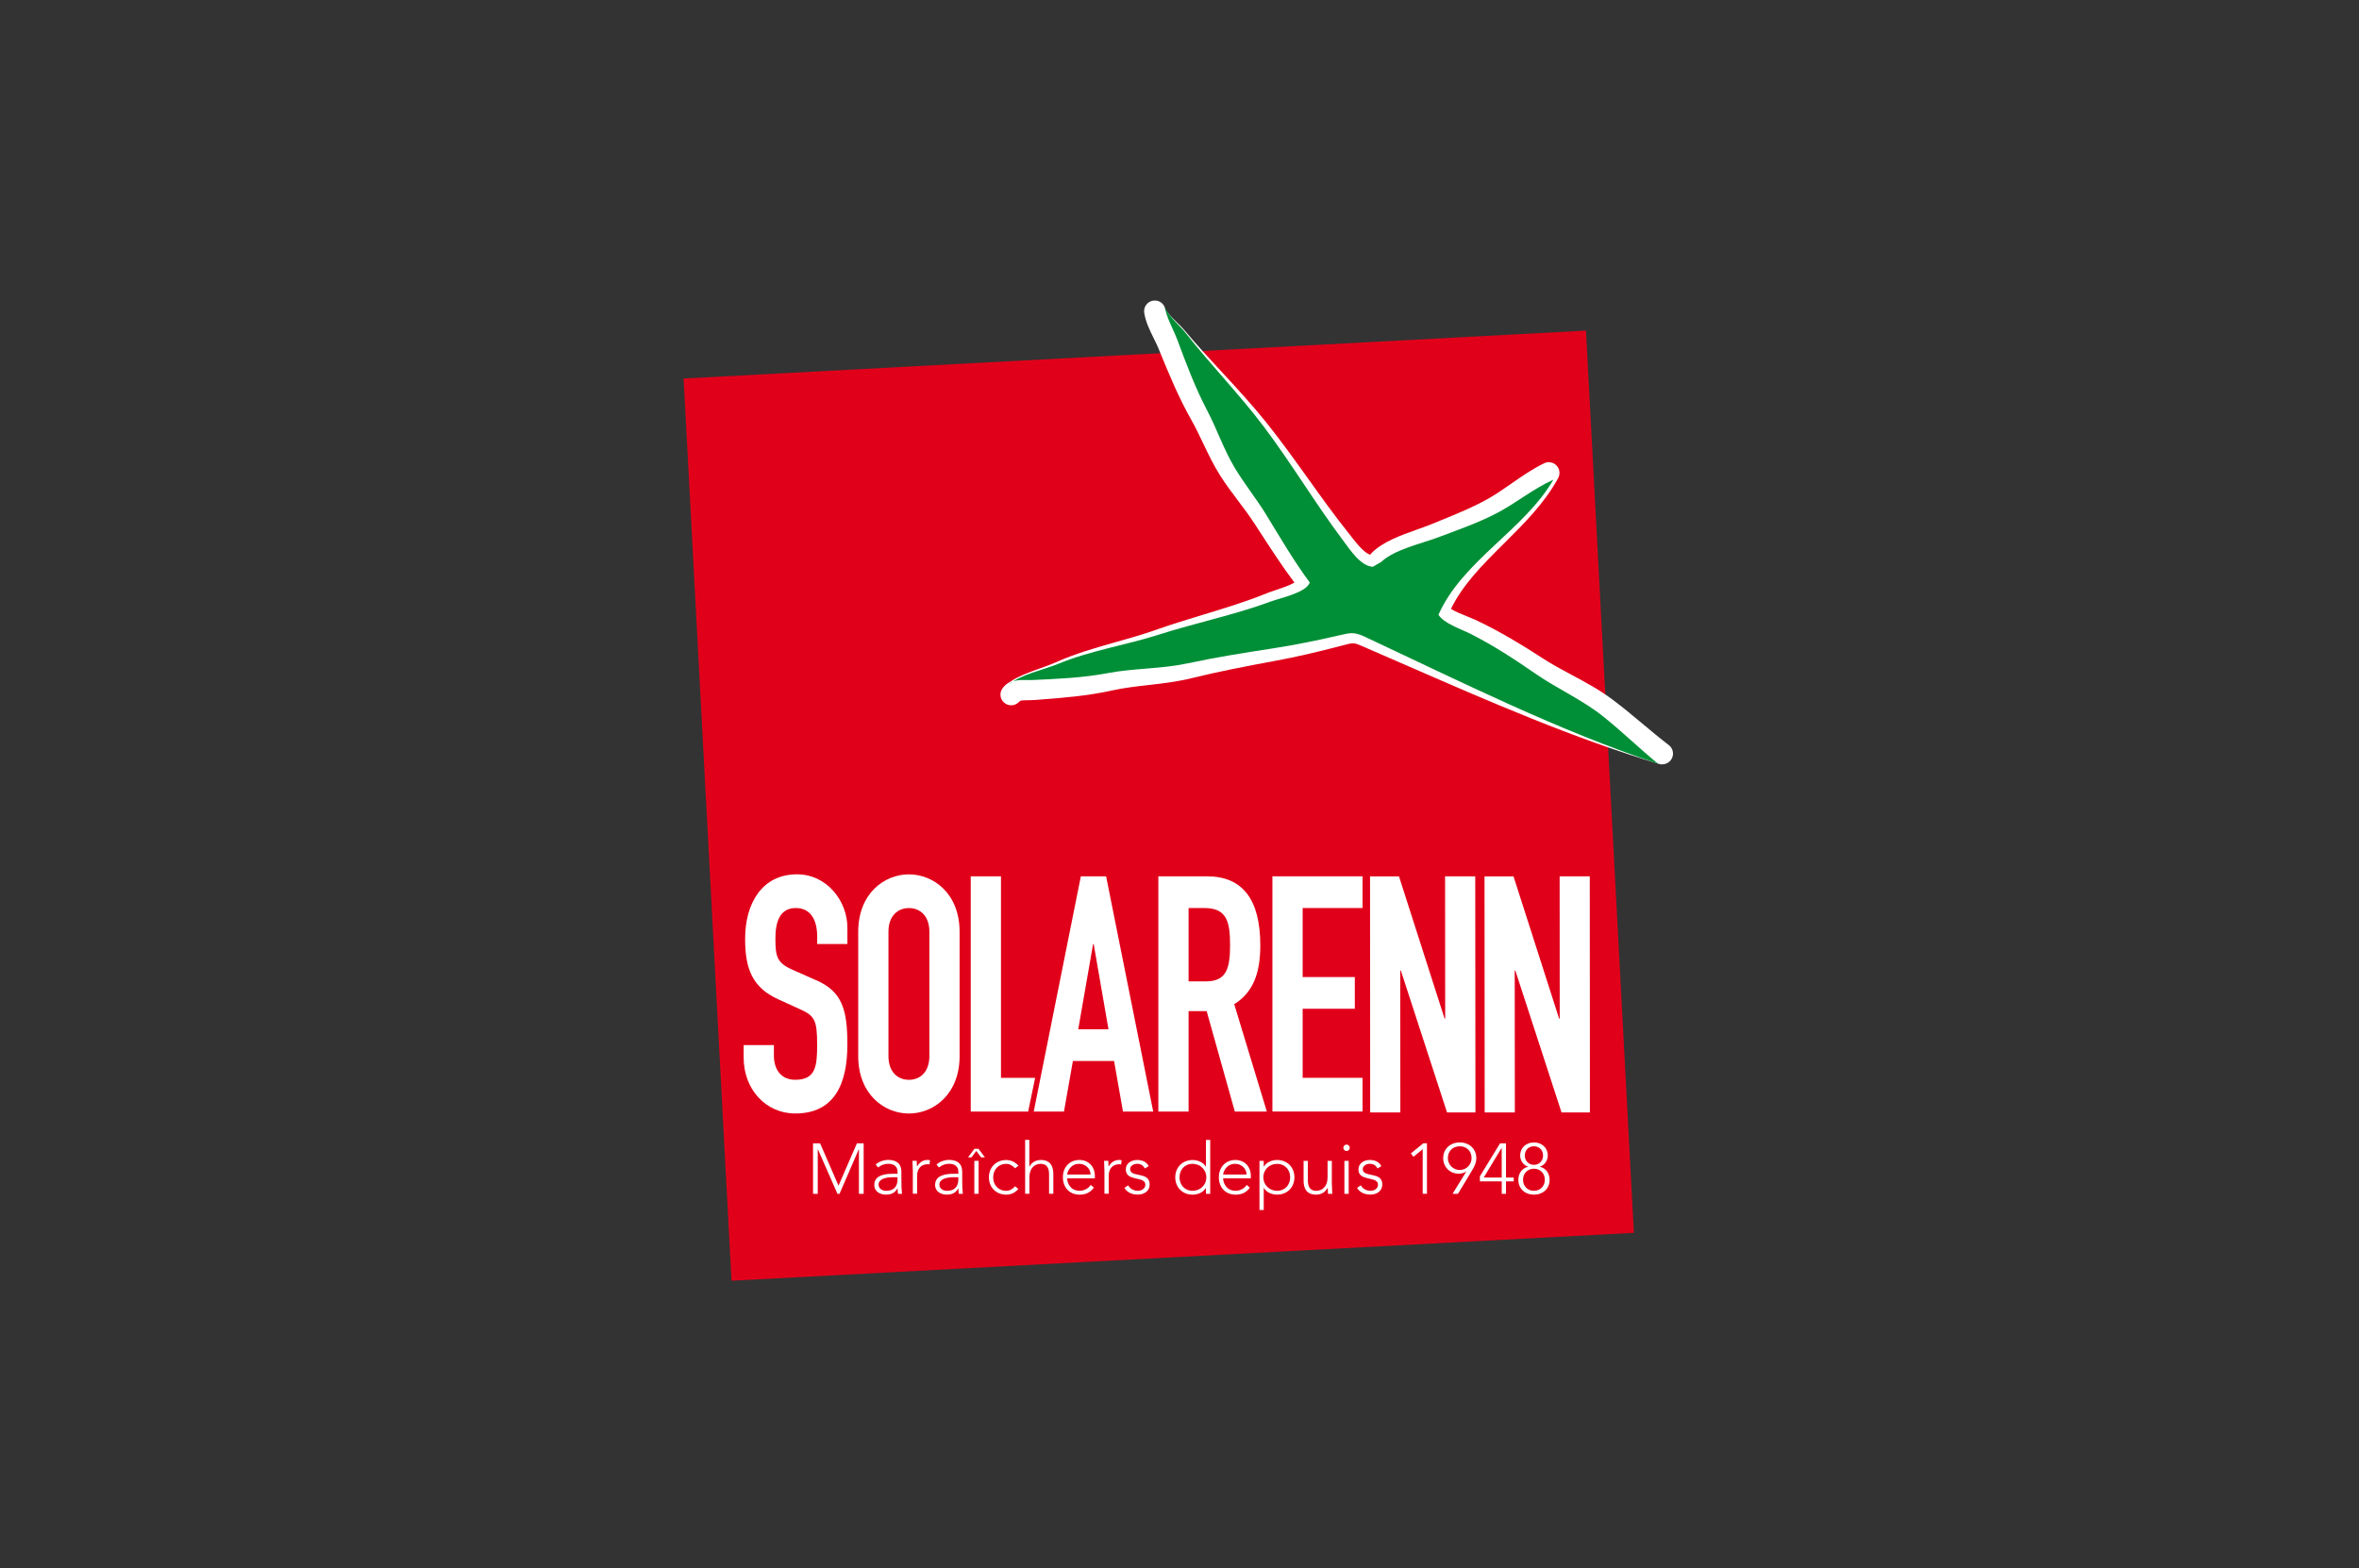 <svg width="376" height="250" viewBox="0 0 376 250" fill="none" xmlns="http://www.w3.org/2000/svg">
<rect x="0" y="0" width="376" height="250" fill="#333333" stroke="none"/>
<g clip-path="url(#clip0_7185_1669)">
<path d="M252.787 52.704L108.959 60.342L116.597 204.17L260.425 196.532L252.787 52.704Z" fill="#E1001A"/>
<path d="M264.95 121.86C264.787 121.86 264.625 121.836 264.462 121.788C250.835 117.715 237.406 111.849 224.422 106.181C221.937 105.098 219.465 104.015 216.992 102.95C215.764 102.421 215.698 102.439 213.929 102.908C209.982 103.955 206.619 104.725 203.34 105.333C198.545 106.223 194.219 107.053 189.881 108.124C187.613 108.684 185.291 108.955 183.04 109.207C181.019 109.436 179.112 109.659 177.228 110.074C173.288 110.946 169.497 111.241 165.496 111.548L164.834 111.596C164.545 111.62 164.233 111.626 163.902 111.626C163.541 111.626 162.915 111.632 162.626 111.716C162.53 111.788 162.446 111.867 162.367 111.945C161.742 112.571 160.737 112.607 160.063 112.029C159.389 111.458 159.263 110.465 159.78 109.743C160.099 109.292 160.49 108.973 160.911 108.75C162.325 107.775 164.215 107.102 165.917 106.494C166.76 106.193 167.554 105.91 168.167 105.634C171.35 104.196 174.701 103.251 177.944 102.336C180.032 101.747 182.198 101.133 184.25 100.405C186.698 99.539 189.243 98.763 191.698 98.016C195.104 96.982 198.623 95.911 201.878 94.587C202.245 94.437 202.696 94.286 203.22 94.112C203.906 93.883 205.434 93.372 206.324 92.878C204.423 90.352 202.69 87.68 201.006 85.087C200.627 84.503 200.242 83.914 199.857 83.324C199.093 82.151 198.256 81.044 197.372 79.871C196.397 78.577 195.392 77.241 194.49 75.822C193.425 74.137 192.577 72.362 191.758 70.647C191.139 69.348 190.555 68.12 189.875 66.923C187.811 63.265 186.343 59.685 184.791 55.895L184.653 55.552C184.448 55.052 184.183 54.523 183.907 53.957C183.263 52.658 182.601 51.316 182.379 49.872C182.234 48.964 182.836 48.109 183.738 47.935C184.641 47.76 185.513 48.326 185.724 49.216C185.844 49.673 187.005 50.817 187.565 51.364C188.028 51.815 188.461 52.243 188.798 52.652C190.687 54.914 192.733 57.128 194.712 59.27C197.089 61.839 199.55 64.498 201.812 67.32C204.164 70.256 206.373 73.337 208.508 76.321C210.584 79.221 212.726 82.217 214.976 85.021C215.109 85.189 215.253 85.37 215.403 85.568C216.089 86.447 217.479 88.228 218.412 88.426C218.478 88.324 218.556 88.222 218.646 88.131C220.427 86.35 223.315 85.322 225.872 84.413C226.678 84.124 227.443 83.854 228.11 83.583L229.26 83.114C232.075 81.97 234.987 80.785 237.436 79.365C238.621 78.679 239.728 77.909 240.896 77.091C242.52 75.96 244.193 74.793 246.112 73.854C246.78 73.529 247.58 73.674 248.091 74.209C248.603 74.745 248.711 75.551 248.362 76.201C246.202 80.195 242.911 83.469 239.722 86.639C236.347 89.99 233.152 93.173 231.269 97.072C231.997 97.523 233.134 97.98 233.844 98.263C234.325 98.456 234.771 98.636 235.138 98.805C239.061 100.628 242.827 102.962 245.992 105.008C247.424 105.934 248.922 106.735 250.504 107.583C252.658 108.738 254.878 109.929 256.93 111.458C258.62 112.715 260.251 114.081 261.827 115.398C263.181 116.529 264.583 117.703 265.991 118.78C266.646 119.279 266.851 120.176 266.472 120.91C266.177 121.493 265.581 121.842 264.95 121.842V121.86Z" fill="white"/>
<path d="M218.809 90.358C216.847 90.243 215.151 87.59 214.068 86.152C209.663 80.286 205.897 73.944 201.463 68.048C197.516 62.808 192.955 58.157 188.93 53.013C188.034 51.87 185.904 50.107 185.633 48.765C185.856 50.546 186.993 52.411 187.637 54.132C189.099 58.043 190.465 61.725 192.42 65.461C193.96 68.403 195.019 71.556 196.71 74.42C198.28 77.073 200.229 79.45 201.824 82.061C204.092 85.773 206.234 89.443 208.761 92.86C208.195 94.485 204.122 95.309 202.63 95.863C196.878 97.999 190.633 99.28 184.755 101.157C179.418 102.866 173.829 103.69 168.649 105.838C166.404 106.765 162.554 107.547 160.845 109.141C161.597 108.148 163.258 108.467 164.401 108.413C168.564 108.221 172.535 108.07 176.602 107.3C180.784 106.512 185.134 106.644 189.267 105.754C193.81 104.779 198.292 104.069 202.907 103.359C206.493 102.806 209.97 102.09 213.424 101.29C215.313 100.85 215.867 100.718 217.611 101.542C232.869 108.69 248.344 116.451 264.288 121.764C261.286 119.315 258.506 116.578 255.474 114.171C252.164 111.542 248.266 109.827 244.83 107.457C241.509 105.164 238.013 102.872 234.373 101.037C232.942 100.315 230.102 99.382 229.277 97.999C233.098 89.389 242.911 84.521 247.592 76.471C244.439 77.891 241.864 80.033 238.862 81.651C235.908 83.246 232.364 84.485 229.193 85.671C226.347 86.73 222.244 87.614 220.168 89.569" fill="#008F36"/>
<path d="M135.07 150.493H130.251V149.284C130.251 146.811 129.306 144.753 126.846 144.753C124.204 144.753 123.591 147.124 123.591 149.597C123.591 152.491 123.825 153.495 126.328 154.602L130.01 156.233C134.264 158.02 135.064 161.022 135.064 166.503C135.064 172.82 132.988 177.507 126.749 177.507C122.074 177.507 118.531 173.663 118.531 168.609V166.605H123.35V168.29C123.35 170.239 124.295 172.135 126.749 172.135C130.01 172.135 130.245 169.975 130.245 166.551C130.245 162.55 129.818 161.918 127.459 160.866L124.012 159.289C119.854 157.394 118.765 154.338 118.765 149.651C118.765 143.965 121.503 139.38 127.032 139.38C131.851 139.38 135.064 143.7 135.064 147.858V150.493H135.07Z" fill="white"/>
<path d="M136.791 148.55C136.791 142.437 140.948 139.386 144.871 139.386C148.794 139.386 152.951 142.443 152.951 148.55V168.35C152.951 174.457 148.794 177.513 144.871 177.513C140.948 177.513 136.791 174.457 136.791 168.35V148.55ZM141.61 168.35C141.61 170.931 143.12 172.141 144.871 172.141C146.622 172.141 148.132 170.931 148.132 168.35V148.55C148.132 145.969 146.622 144.759 144.871 144.759C143.12 144.759 141.61 145.969 141.61 148.55V168.35Z" fill="white"/>
<path d="M154.726 139.699H159.546V171.828H164.991L163.878 177.2H154.726V139.699Z" fill="white"/>
<path d="M172.289 139.699H176.302L183.81 177.2H178.991L177.571 169.144H171.007L169.587 177.2H164.768L172.277 139.699H172.289ZM174.322 150.499H174.226L171.861 164.084H176.681L174.322 150.499Z" fill="white"/>
<path d="M184.629 139.699H192.378C198.094 139.699 200.879 143.436 200.879 150.71C200.879 155.029 199.79 158.188 196.722 160.083L201.92 177.2H196.818L192.33 161.19H189.448V177.2H184.629V139.699ZM189.448 156.449H192.186C195.537 156.449 196.06 154.344 196.06 150.601C196.06 146.859 195.495 144.753 191.951 144.753H189.448V156.443V156.449Z" fill="white"/>
<path d="M202.811 139.699H217.172V144.753H207.63V155.757H215.945V160.811H207.63V171.822H217.172V177.194H202.811V139.693V139.699Z" fill="white"/>
<path d="M218.369 139.711H222.984L230.252 162.382H230.348L230.33 139.699H235.138L235.168 177.339H230.643L223.279 154.717H223.183L223.201 177.345H218.394L218.369 139.705V139.711Z" fill="white"/>
<path d="M236.624 139.711H241.238L248.506 162.382H248.603L248.591 139.699H253.392L253.416 177.339H248.891L241.527 154.717H241.431L241.449 177.345H236.642L236.618 139.705L236.624 139.711Z" fill="white"/>
<path d="M129.589 182.26H130.714L133.65 189.017L136.586 182.26H137.657V190.311H136.905V183.211H136.881L133.813 190.311H133.482L130.365 183.211H130.341V190.311H129.589V182.26Z" fill="white"/>
<path d="M143.674 188.102C143.674 189.125 143.698 189.709 143.776 190.311H143.139C143.09 190.052 143.072 189.751 143.072 189.456H143.048C142.663 190.13 142.092 190.443 141.207 190.443C140.323 190.443 139.354 189.998 139.354 188.885C139.354 187.278 141.231 187.122 142.266 187.122H143.06V186.803C143.06 185.894 142.423 185.527 141.58 185.527C140.967 185.527 140.443 185.72 139.974 186.117L139.577 185.648C140.076 185.172 140.894 184.908 141.58 184.908C142.856 184.908 143.674 185.479 143.674 186.809V188.096V188.102ZM142.308 187.669C141.171 187.669 140.034 187.952 140.034 188.854C140.034 189.504 140.66 189.835 141.225 189.835C142.681 189.835 143.054 188.903 143.054 188.024V187.669H142.302H142.308Z" fill="white"/>
<path d="M145.491 186.532C145.491 186.147 145.437 185.329 145.437 185.052H146.117C146.129 185.437 146.141 185.87 146.165 185.973C146.508 185.359 147.049 184.914 147.837 184.914C147.976 184.914 148.096 184.938 148.234 184.968L148.156 185.642C148.054 185.606 147.964 185.594 147.892 185.594C146.706 185.594 146.177 186.412 146.177 187.435V190.298H145.497V186.52L145.491 186.532Z" fill="white"/>
<path d="M153.367 188.102C153.367 189.125 153.391 189.709 153.469 190.311H152.831C152.783 190.052 152.765 189.751 152.765 189.456H152.741C152.356 190.13 151.784 190.443 150.9 190.443C150.015 190.443 149.047 189.998 149.047 188.885C149.047 187.278 150.924 187.122 151.959 187.122H152.753V186.803C152.753 185.894 152.115 185.527 151.273 185.527C150.659 185.527 150.136 185.72 149.666 186.117L149.269 185.648C149.769 185.172 150.587 184.908 151.273 184.908C152.548 184.908 153.367 185.479 153.367 186.809V188.096V188.102ZM152.001 187.669C150.864 187.669 149.727 187.952 149.727 188.854C149.727 189.504 150.352 189.835 150.918 189.835C152.374 189.835 152.747 188.903 152.747 188.024V187.669H151.995H152.001Z" fill="white"/>
<path d="M155.31 183.139H155.966L156.983 184.499H156.375L155.611 183.482L154.847 184.499H154.293L155.31 183.139Z" fill="white"/>
<path d="M155.978 185.058H155.298V190.311H155.978V185.058Z" fill="white"/>
<path d="M162.313 189.54C161.802 190.154 161.128 190.449 160.382 190.449C158.77 190.449 157.62 189.288 157.62 187.687C157.62 186.087 158.77 184.926 160.382 184.926C161.146 184.926 161.826 185.257 162.337 185.834L161.79 186.243C161.393 185.81 160.923 185.539 160.382 185.539C159.094 185.539 158.3 186.508 158.3 187.687C158.3 188.867 159.094 189.835 160.382 189.835C160.954 189.835 161.441 189.54 161.79 189.107L162.313 189.54Z" fill="white"/>
<path d="M163.384 181.713H164.064V185.979H164.088C164.359 185.401 165.033 184.92 165.887 184.92C167.524 184.92 167.891 186.033 167.891 187.182V190.31H167.211V187.218C167.211 186.364 166.97 185.533 165.893 185.533C164.882 185.533 164.076 186.237 164.076 187.681V190.31H163.396V181.713H163.384Z" fill="white"/>
<path d="M174.346 189.324C173.811 190.118 173.005 190.449 172.072 190.449C170.466 190.449 169.413 189.3 169.413 187.675C169.413 186.051 170.502 184.92 172.042 184.92C173.655 184.92 174.509 186.159 174.509 187.374V187.85H170.093C170.093 188.421 170.49 189.829 172.084 189.829C172.776 189.829 173.504 189.462 173.847 188.897L174.346 189.318V189.324ZM173.823 187.242C173.823 186.31 173.017 185.533 172.006 185.533C170.514 185.533 170.093 186.965 170.093 187.242H173.823Z" fill="white"/>
<path d="M176.031 186.532C176.031 186.147 175.977 185.329 175.977 185.052H176.657C176.669 185.437 176.681 185.87 176.705 185.973C177.048 185.359 177.589 184.914 178.377 184.914C178.516 184.914 178.636 184.938 178.774 184.968L178.696 185.642C178.594 185.606 178.504 185.594 178.431 185.594C177.246 185.594 176.717 186.412 176.717 187.435V190.298H176.037V186.52L176.031 186.532Z" fill="white"/>
<path d="M179.834 188.969C180.116 189.528 180.742 189.835 181.356 189.835C181.969 189.835 182.559 189.468 182.559 188.867C182.559 187.423 179.442 188.433 179.442 186.43C179.442 185.407 180.375 184.92 181.241 184.92C182.108 184.92 182.752 185.239 183.094 185.906L182.481 186.267C182.216 185.792 181.855 185.527 181.241 185.527C180.754 185.527 180.128 185.822 180.128 186.37C180.128 187.79 183.245 186.689 183.245 188.812C183.245 189.895 182.348 190.437 181.344 190.437C180.447 190.437 179.635 190.094 179.226 189.366L179.827 188.957L179.834 188.969Z" fill="white"/>
<path d="M192.215 189.39H192.191C191.77 190.118 190.874 190.449 190.086 190.449C188.473 190.449 187.324 189.288 187.324 187.687C187.324 186.087 188.473 184.926 190.086 184.926C190.868 184.926 191.77 185.257 192.191 185.985H192.215V181.719H192.895V190.317H192.215V189.396V189.39ZM190.086 185.533C188.798 185.533 188.004 186.502 188.004 187.681C188.004 188.861 188.798 189.829 190.086 189.829C191.373 189.829 192.282 188.861 192.282 187.681C192.282 186.502 191.325 185.533 190.086 185.533Z" fill="white"/>
<path d="M199.213 189.324C198.677 190.118 197.871 190.449 196.939 190.449C195.332 190.449 194.273 189.3 194.273 187.675C194.273 186.051 195.368 184.92 196.902 184.92C198.521 184.92 199.369 186.159 199.369 187.374V187.85H194.953C194.953 188.421 195.35 189.829 196.945 189.829C197.637 189.829 198.365 189.462 198.707 188.897L199.207 189.318L199.213 189.324ZM198.689 187.242C198.689 186.31 197.883 185.533 196.866 185.533C195.374 185.533 194.953 186.965 194.953 187.242H198.683H198.689Z" fill="white"/>
<path d="M200.747 185.058H201.427V185.979H201.451C201.872 185.251 202.769 184.92 203.557 184.92C205.169 184.92 206.318 186.081 206.318 187.681C206.318 189.282 205.169 190.443 203.557 190.443C202.775 190.443 201.872 190.112 201.451 189.384H201.427V192.898H200.747V185.046V185.058ZM203.557 189.835C204.838 189.835 205.639 188.867 205.639 187.687C205.639 186.508 204.844 185.539 203.557 185.539C202.269 185.539 201.361 186.508 201.361 187.687C201.361 188.867 202.317 189.835 203.557 189.835Z" fill="white"/>
<path d="M212.293 188.83C212.293 189.216 212.347 190.034 212.347 190.311H211.667C211.655 189.925 211.643 189.492 211.619 189.39H211.583C211.306 189.968 210.638 190.449 209.784 190.449C208.147 190.449 207.78 189.336 207.78 188.187V185.058H208.46V188.151C208.46 189.005 208.701 189.835 209.778 189.835C210.789 189.835 211.601 189.131 211.601 187.687V185.058H212.281V188.836L212.293 188.83Z" fill="white"/>
<path d="M214.627 182.465C214.91 182.465 215.139 182.694 215.139 182.976C215.139 183.259 214.91 183.488 214.627 183.488C214.344 183.488 214.116 183.259 214.116 182.976C214.116 182.694 214.344 182.465 214.627 182.465ZM214.284 185.058H214.964V190.311H214.284V185.058Z" fill="white"/>
<path d="M216.914 188.969C217.196 189.528 217.822 189.835 218.436 189.835C219.05 189.835 219.639 189.468 219.639 188.867C219.639 187.423 216.523 188.433 216.523 186.43C216.523 185.407 217.455 184.92 218.322 184.92C219.188 184.92 219.832 185.239 220.175 185.906L219.561 186.267C219.296 185.792 218.935 185.527 218.322 185.527C217.834 185.527 217.208 185.822 217.208 186.37C217.208 187.79 220.325 186.689 220.325 188.812C220.325 189.895 219.429 190.437 218.424 190.437C217.527 190.437 216.715 190.094 216.306 189.366L216.908 188.957L216.914 188.969Z" fill="white"/>
<path d="M226.763 183.211H226.751L225.295 184.402L224.874 183.879L226.865 182.254H227.443V190.305H226.763V183.205V183.211Z" fill="white"/>
<path d="M233.712 186.761H233.687C233.417 186.989 232.881 187.104 232.496 187.104C231.064 187.104 230.029 186.009 230.029 184.625C230.029 183.169 231.142 182.122 232.671 182.122C234.199 182.122 235.312 183.169 235.312 184.625C235.312 185.467 234.891 186.147 234.572 186.683L232.388 190.311H231.522L233.718 186.761H233.712ZM234.554 184.625C234.554 183.512 233.778 182.736 232.665 182.736C231.552 182.736 230.775 183.512 230.775 184.625C230.775 185.672 231.618 186.514 232.665 186.514C233.712 186.514 234.554 185.672 234.554 184.625Z" fill="white"/>
<path d="M239.361 188.331H235.878V187.525L239.096 182.26H240.041V187.717H241.268V188.331H240.041V190.311H239.361V188.331ZM239.361 183.006H239.337L236.491 187.717H239.355V183.006H239.361Z" fill="white"/>
<path d="M244.493 182.122C245.745 182.122 246.702 182.964 246.702 184.216C246.702 184.968 246.202 185.774 245.42 185.991V185.979V186.003C246.443 186.219 246.99 187.104 246.99 188.072C246.99 189.516 245.919 190.449 244.499 190.449C243.08 190.449 242.009 189.516 242.009 188.072C242.009 187.104 242.556 186.219 243.579 186.003V185.979V185.991C242.797 185.774 242.297 184.968 242.297 184.216C242.297 182.964 243.254 182.122 244.505 182.122H244.493ZM244.493 189.835C245.552 189.835 246.232 189.041 246.232 188.072C246.232 187.013 245.456 186.31 244.493 186.31C243.531 186.31 242.755 187.013 242.755 188.072C242.755 189.041 243.435 189.835 244.493 189.835ZM244.493 185.696C245.36 185.696 245.949 185.022 245.949 184.216C245.949 183.331 245.324 182.736 244.493 182.736C243.663 182.736 243.037 183.325 243.037 184.216C243.037 185.022 243.627 185.696 244.493 185.696Z" fill="white"/>
</g>
<defs>
<clipPath id="clip0_7185_1669">
<rect width="157.7" height="156.25" fill="white" transform="translate(108.958 47.917)"/>
</clipPath>
</defs>
</svg>
